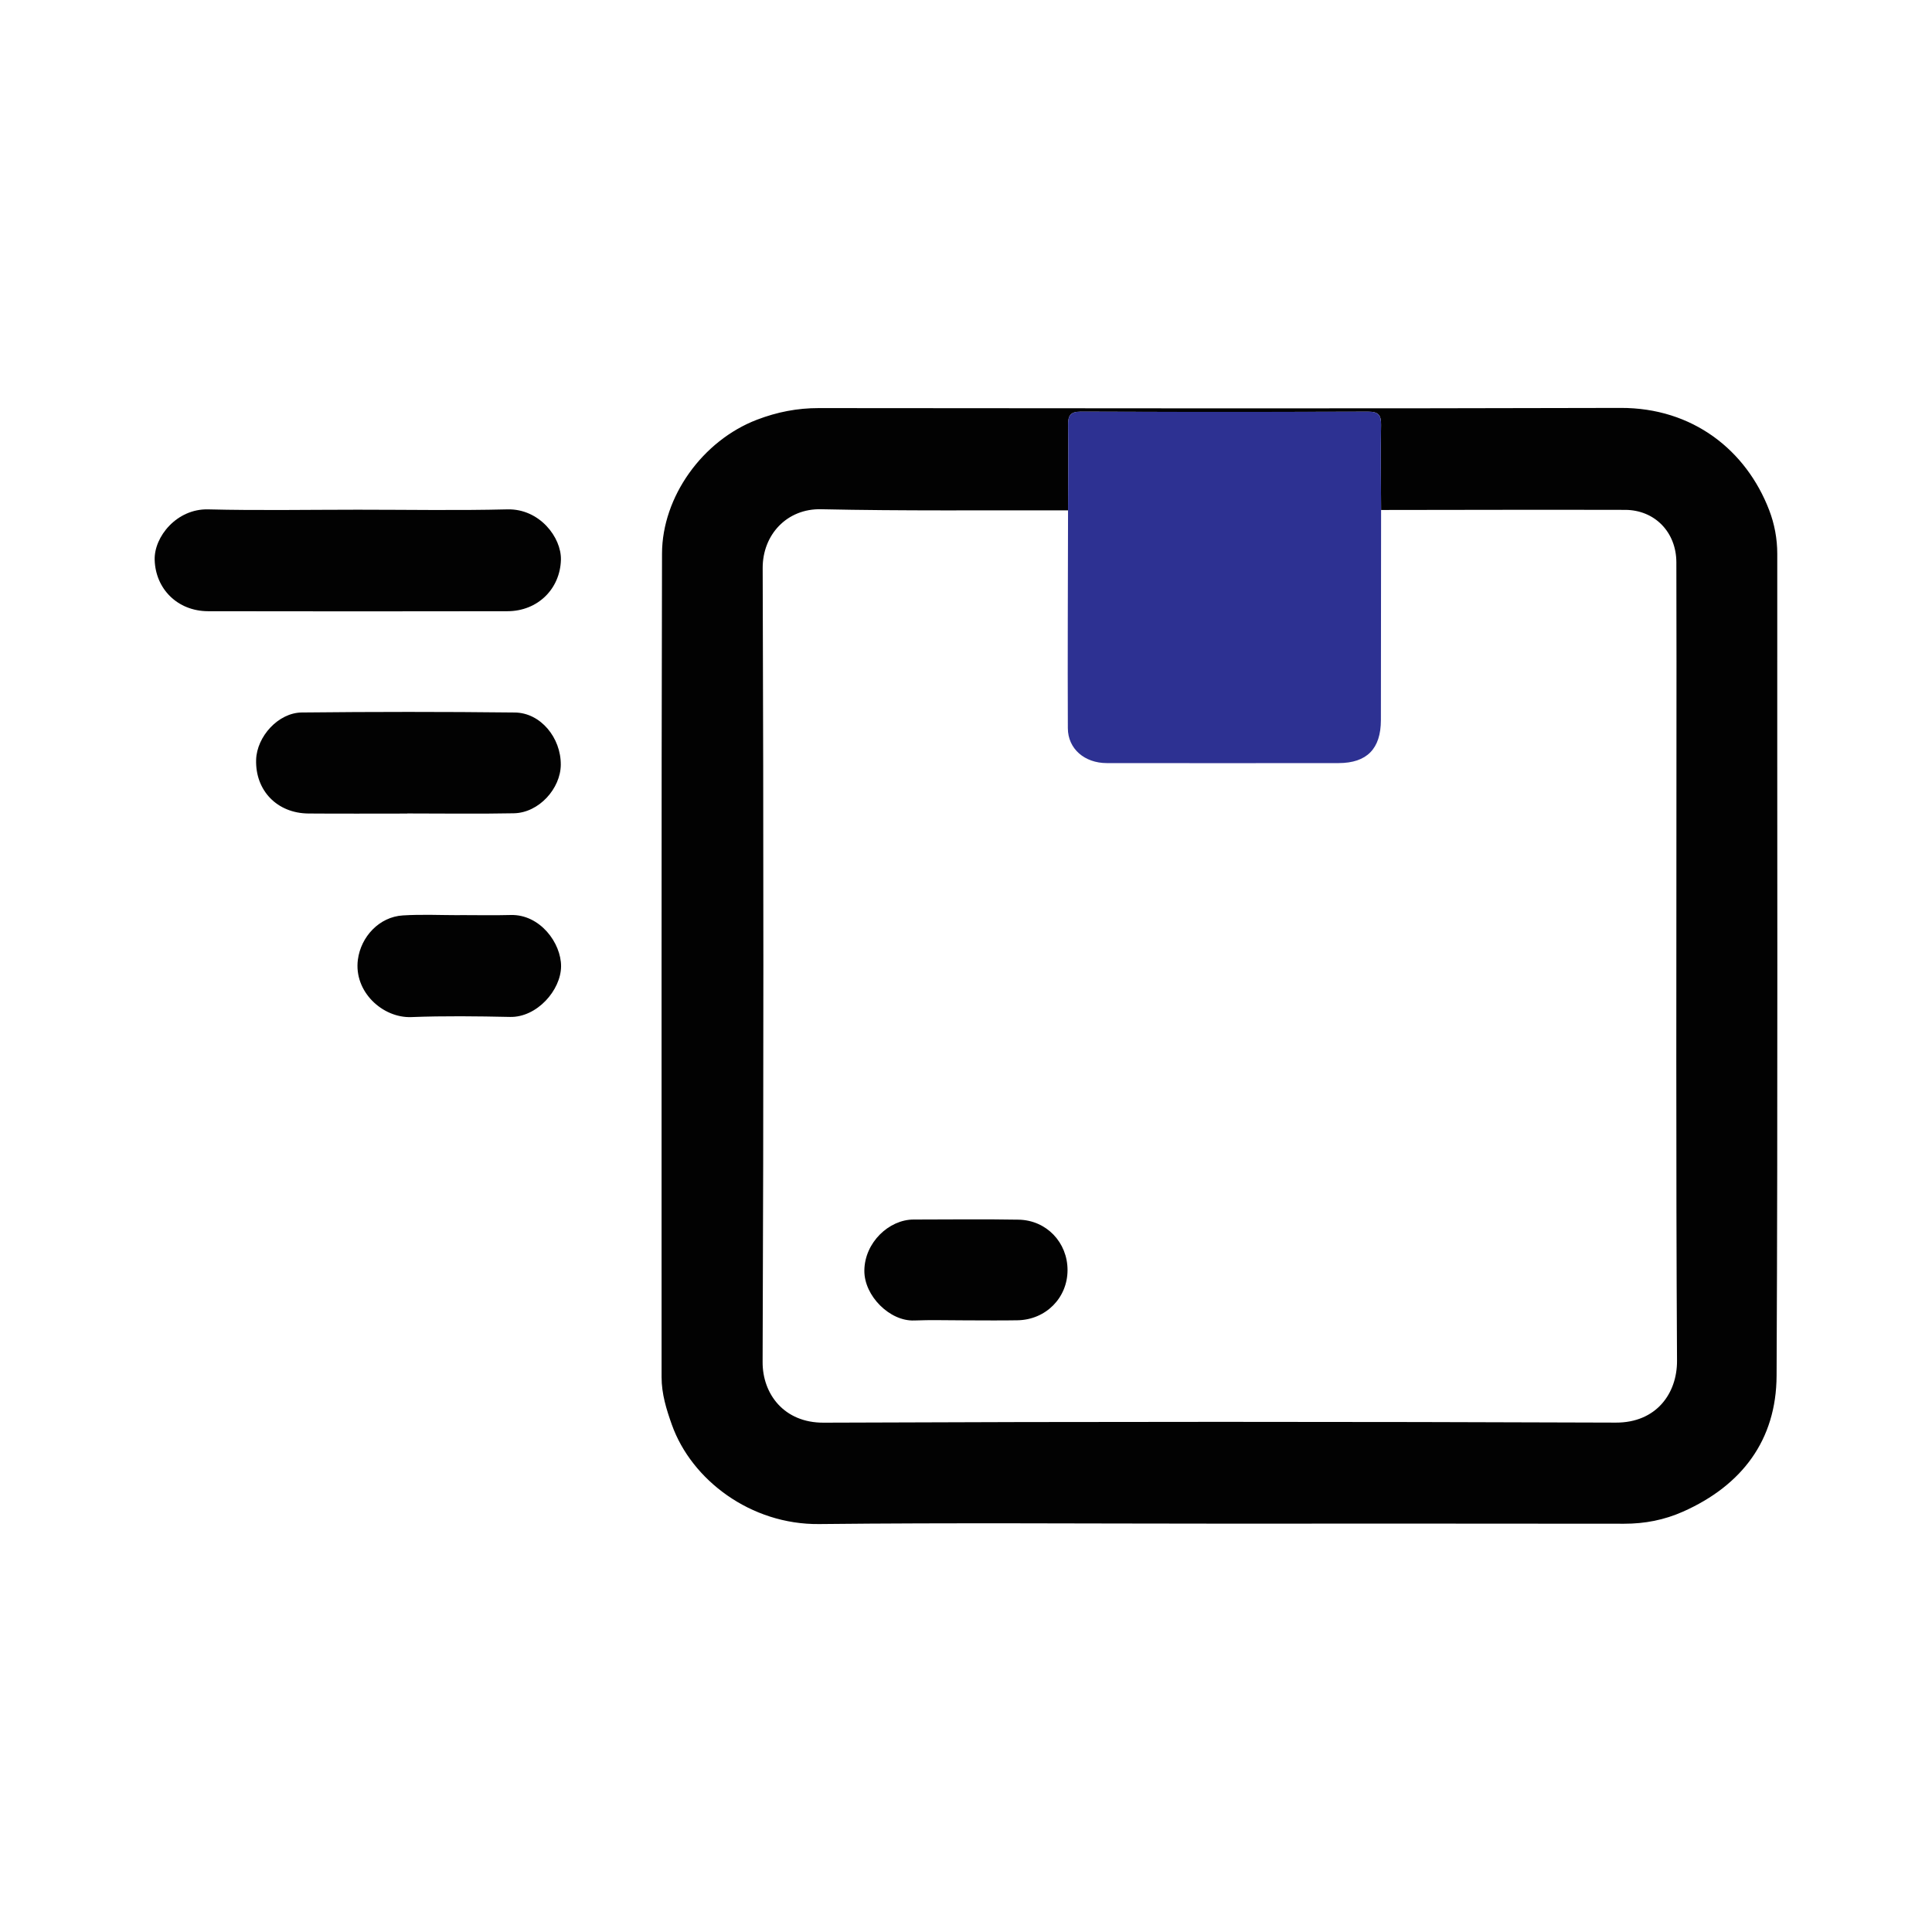 <?xml version="1.0" encoding="utf-8"?>
<!-- Generator: Adobe Illustrator 17.0.0, SVG Export Plug-In . SVG Version: 6.00 Build 0)  -->
<!DOCTYPE svg PUBLIC "-//W3C//DTD SVG 1.1//EN" "http://www.w3.org/Graphics/SVG/1.1/DTD/svg11.dtd">
<svg version="1.1" id="Layer_1" xmlns="http://www.w3.org/2000/svg" xmlns:xlink="http://www.w3.org/1999/xlink" x="0px" y="0px"
	 width="88px" height="88px" viewBox="0 0 88 88" enable-background="new 0 0 88 88" xml:space="preserve">
<g>
	<path fill="#020202" d="M55.539,69.4c-6.076,0-12.152-0.046-18.227,0.019c-3.121,0.033-5.812-2.011-6.708-4.52
		c-0.25-0.701-0.471-1.411-0.47-2.176c0.006-12.503-0.014-25.006,0.02-37.51c0.007-2.582,1.842-5.147,4.329-6.097
		c0.92-0.351,1.833-0.529,2.811-0.528c12.175,0.009,24.35,0.027,36.524-0.008c3.281-0.009,5.718,1.923,6.767,4.659
		c0.238,0.62,0.367,1.294,0.367,1.988c-0.009,12.48,0.029,24.96-0.031,37.439c-0.014,2.924-1.574,4.992-4.261,6.187
		c-0.857,0.381-1.743,0.552-2.683,0.551C67.831,69.395,61.685,69.399,55.539,69.4z M62.907,23.229
		c-0.004-1.29-0.026-2.581-0.001-3.87c0.009-0.456-0.122-0.609-0.591-0.607c-4.363,0.015-8.726,0.016-13.089-0.001
		c-0.493-0.002-0.58,0.194-0.574,0.625c0.018,1.29,0.001,2.58-0.003,3.87c-3.751-0.009-7.504,0.031-11.254-0.051
		c-1.552-0.034-2.662,1.163-2.656,2.683c0.042,12.053,0.044,24.106-0.003,36.159c-0.006,1.451,0.971,2.771,2.776,2.764
		c12.028-0.05,24.058-0.049,36.088-0.003c1.839,0.007,2.795-1.328,2.786-2.82c-0.052-9.098-0.026-18.197-0.026-27.295
		c0-3.025,0.007-6.05-0.004-9.075c-0.005-1.373-0.988-2.381-2.334-2.384C70.317,23.215,66.612,23.225,62.907,23.229z"/>
	<path fill="#020202" d="M16.296,23.216c2.272,0,4.545,0.041,6.816-0.015c1.462-0.036,2.464,1.278,2.437,2.297
		c-0.035,1.317-1.047,2.34-2.437,2.342c-4.544,0.008-9.088,0.009-13.632,0c-1.397-0.003-2.398-1.02-2.435-2.341
		c-0.029-1.052,1.007-2.333,2.435-2.298C11.751,23.258,14.024,23.216,16.296,23.216z"/>
	<path fill="#020202" d="M18.552,37.057c-1.501,0-3.002,0.009-4.503-0.003c-1.428-0.011-2.424-1.046-2.383-2.448
		c0.031-1.055,1.009-2.142,2.078-2.153c3.236-0.034,6.473-0.036,9.708,0.001c1.177,0.014,2.1,1.155,2.091,2.38
		c-0.008,1.077-0.988,2.187-2.138,2.21c-1.617,0.032-3.236,0.008-4.854,0.008C18.552,37.054,18.552,37.055,18.552,37.057z"/>
	<path fill="#020202" d="M20.947,41.681c0.772,0,1.545,0.017,2.317-0.004c1.334-0.035,2.302,1.28,2.292,2.344
		c-0.01,1.082-1.099,2.326-2.326,2.299c-1.497-0.032-2.997-0.051-4.493,0.007c-1.305,0.051-2.629-1.153-2.436-2.618
		c0.138-1.043,0.971-1.946,2.048-2.013c0.863-0.054,1.731-0.011,2.597-0.011C20.947,41.685,20.947,41.683,20.947,41.681z"/>
	<path fill="#2D3192" d="M62.907,23.229c-0.003,3.19-0.004,6.381-0.009,9.571c-0.002,1.306-0.638,1.956-1.928,1.958
		c-3.519,0.004-7.038,0.004-10.557,0c-1.012-0.001-1.771-0.649-1.774-1.591c-0.014-3.307,0.004-6.615,0.009-9.922
		c0.003-1.29,0.021-2.58,0.003-3.87c-0.006-0.43,0.081-0.627,0.574-0.625c4.363,0.017,8.726,0.016,13.089,0.001
		c0.469-0.002,0.6,0.151,0.591,0.607C62.882,20.648,62.903,21.938,62.907,23.229z"/>
	<path fill="#020202" d="M43.957,60.14c-0.773,0-1.547-0.024-2.319,0.006c-1.103,0.043-2.28-1.116-2.268-2.276
		c0.013-1.276,1.123-2.321,2.243-2.322c1.593-0.001,3.186-0.022,4.779,0.006c1.275,0.022,2.234,1.039,2.233,2.298
		c-0.001,1.263-0.989,2.262-2.279,2.285C45.55,60.152,44.753,60.14,43.957,60.14z"/>
</g>
</svg>
